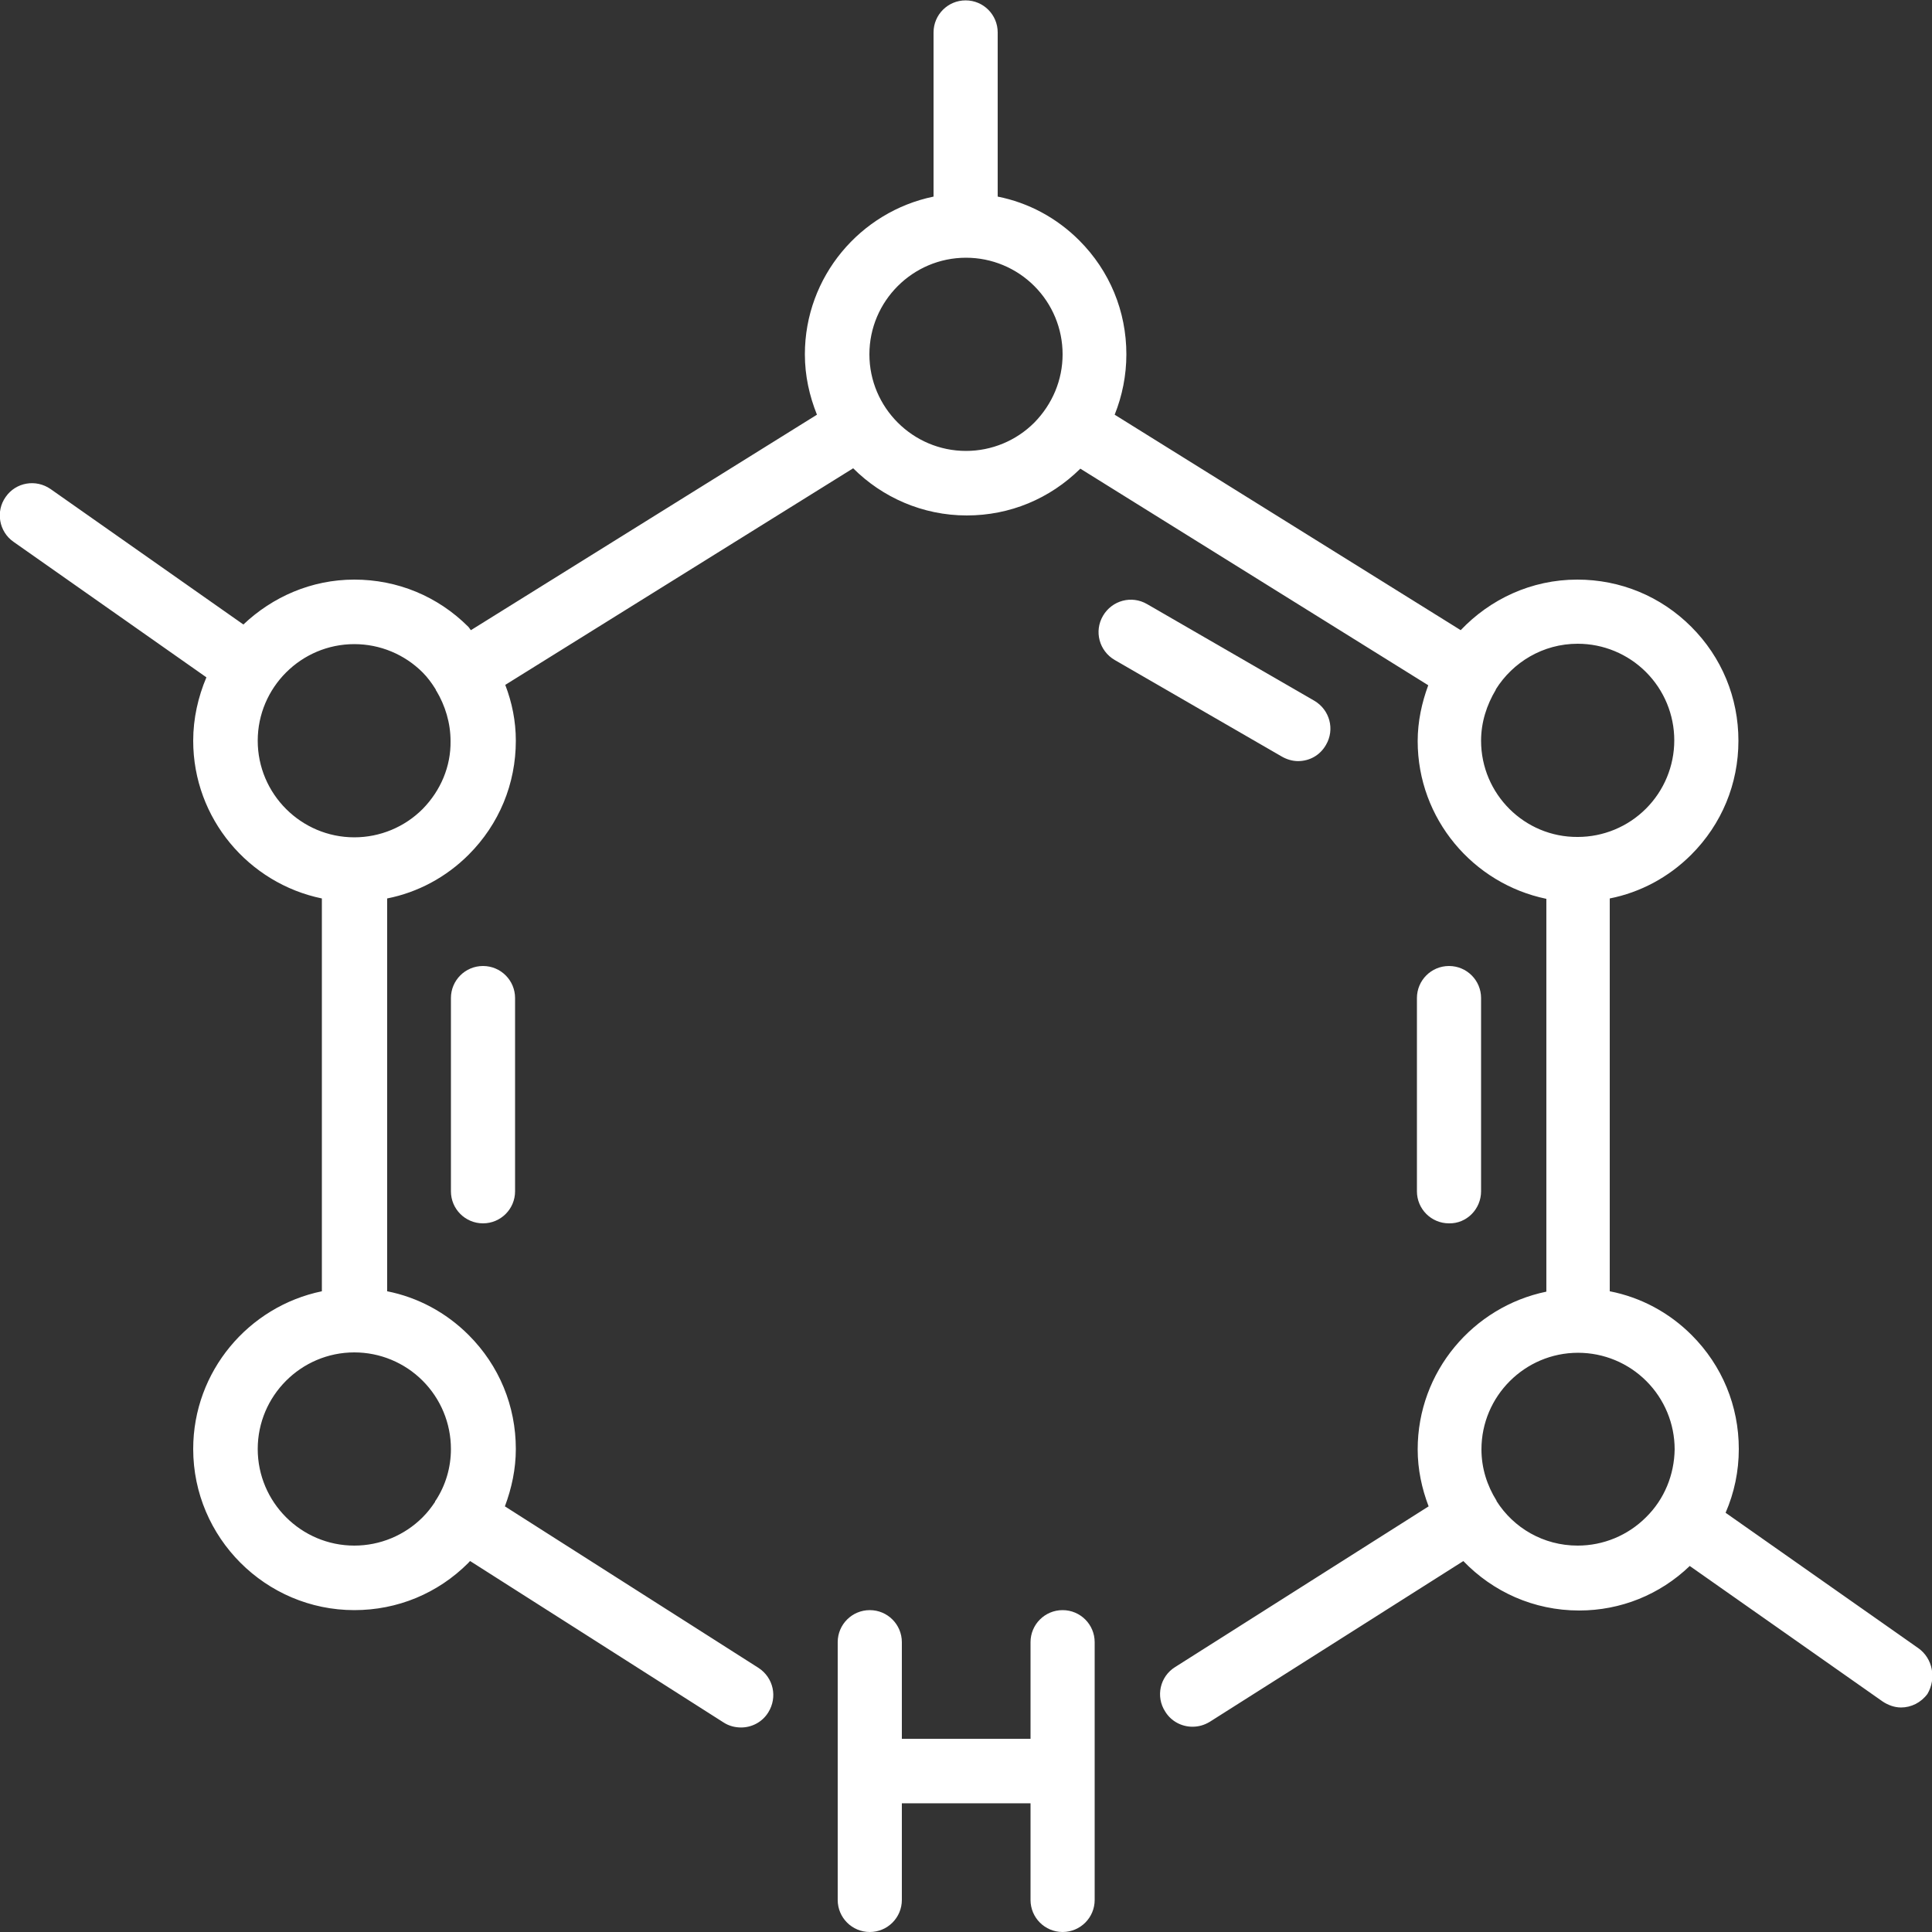 <?xml version="1.0" encoding="utf-8"?>
<!-- Generator: Adobe Illustrator 21.1.0, SVG Export Plug-In . SVG Version: 6.00 Build 0)  -->
<svg version="1.1" id="Layer_1" xmlns="http://www.w3.org/2000/svg" xmlns:xlink="http://www.w3.org/1999/xlink" x="0px" y="0px"
	 viewBox="0 0 512 512" style="enable-background:new 0 0 512 512;" xml:space="preserve">
<rect x="0" y="0" width="512" height="512" fill="#333333" stroke="none"/>
<style type="text/css">
	.st0{fill:#FFFFFF;}
</style>
<g>
	<g>
		<g>
			<path class="st0" d="M344,201.7c3,0,5.8-1.5,7.4-4.3c2.4-4.1,1-9.3-3.1-11.7l-44.3-25.6c-4.1-2.4-9.3-1-11.7,3.1
				c-2.4,4.1-1,9.3,3.1,11.7l44.3,25.6C341.1,201.3,342.6,201.7,344,201.7z"/>
			<path class="st0" d="M281.6,426.7c-4.7,0-8.5,3.8-8.5,8.5v25.6h-34.1v-25.6c0-4.7-3.8-8.5-8.5-8.5c-4.7,0-8.5,3.8-8.5,8.5v68.3
				c0,4.7,3.8,8.5,8.5,8.5c4.7,0,8.5-3.8,8.5-8.5v-25.6h34.1v25.6c0,4.7,3.8,8.5,8.5,8.5c4.7,0,8.5-3.8,8.5-8.5v-68.3
				C290.1,430.5,286.3,426.7,281.6,426.7z"/>
			<path class="st0" d="M508.4,436.8l-51.1-35.9c2.3-5.3,3.5-11,3.5-16.9c0-11.4-4.4-22.1-12.5-30.2c-6-6-13.5-10-21.7-11.6V238.1
				c8.1-1.6,15.6-5.6,21.6-11.6c8.1-8.1,12.5-18.8,12.5-30.2c0-11.4-4.4-22.1-12.5-30.2c-8.1-8.1-18.8-12.5-30.2-12.5
				c-12.2,0-23.1,5.2-30.9,13.4l-91.7-57.1c2-5,3.1-10.4,3.1-16c0-11.4-4.4-22.1-12.5-30.2c-6-6-13.5-10-21.6-11.6l0-43.5
				c0-4.7-3.8-8.5-8.5-8.5h0c-4.7,0-8.5,3.8-8.5,8.5l0,43.5c-19.4,4-34.1,21.2-34.1,41.8c0,5.7,1.2,11,3.2,16L124.8,167
				c-0.3-0.3-0.4-0.6-0.7-0.9c-8.1-8.1-18.8-12.5-30.2-12.5c-11.4,0-21.7,4.6-29.4,11.9l-51.1-35.9c-3.9-2.7-9.2-1.8-11.9,2.1
				c-2.7,3.8-1.8,9.2,2.1,11.9l51.1,35.9c-2.2,5.2-3.5,10.9-3.5,16.8c0,20.6,14.7,37.8,34.1,41.8l0,104.1
				c-19.4,4-34.1,21.2-34.1,41.8c0,23.5,19.2,42.7,42.7,42.7c11.4,0,22.1-4.4,30.2-12.5c0.2-0.2,0.3-0.4,0.5-0.5l67.2,42.8
				c1.4,0.9,3,1.3,4.6,1.3c2.8,0,5.6-1.4,7.2-4c2.5-4,1.4-9.2-2.6-11.8l-67.2-42.8c1.8-4.8,2.9-9.9,2.9-15.2
				c0-11.4-4.4-22.1-12.5-30.2c-6-6-13.5-10-21.6-11.6c0-21.5,0-82.5,0-104.1c8.1-1.6,15.6-5.6,21.6-11.6
				c8.1-8.1,12.5-18.8,12.5-30.2c0-5.2-1-10.1-2.8-14.8l92.2-57.4c7.7,7.7,18.4,12.5,30.1,12.5c11.4,0,22-4.4,30.1-12.4l92.2,57.4
				c-1.7,4.6-2.8,9.6-2.8,14.8c0,20.6,14.7,37.8,34.1,41.8v104.1c-19.4,4-34.1,21.2-34.1,41.8c0,5.3,1.1,10.4,2.9,15.1l-67.2,42.6
				c-4,2.5-5.2,7.8-2.6,11.8c1.6,2.6,4.4,4,7.2,4c1.6,0,3.1-0.4,4.6-1.3l67.2-42.6c7.8,8.1,18.6,13.1,30.7,13.1
				c11,0,21.4-4.2,29.3-11.8l51.1,35.9c1.5,1,3.2,1.6,4.9,1.6c2.7,0,5.3-1.3,7-3.6C513.2,444.8,512.2,439.5,508.4,436.8z M112,365.9
				c4.8,4.8,7.5,11.3,7.5,18.1c0,4.9-1.4,9.6-4,13.6c0,0-0.1,0.1-0.1,0.1c-0.1,0.1-0.1,0.2-0.1,0.3c-1,1.5-2,2.8-3.3,4.1
				c-4.8,4.8-11.3,7.5-18.1,7.5c-14.1,0-25.6-11.5-25.6-25.6s11.5-25.6,25.6-25.6C100.7,358.4,107.2,361.1,112,365.9z M112,214.4
				c-4.8,4.8-11.3,7.5-18.1,7.5c-14.1,0-25.6-11.5-25.6-25.6s11.5-25.6,25.6-25.6c6.8,0,13.3,2.7,18.1,7.5c1.3,1.3,2.4,2.8,3.4,4.4
				c0.1,0.1,0.1,0.2,0.1,0.3c0,0.1,0.1,0.1,0.1,0.1c2.4,4,3.8,8.6,3.8,13.4C119.5,203.1,116.8,209.5,112,214.4z M274.1,112
				c-4.8,4.8-11.3,7.5-18.1,7.5c-14.1,0-25.6-11.5-25.6-25.6s11.5-25.6,25.6-25.6c6.8,0,13.3,2.7,18.1,7.5
				c4.8,4.8,7.5,11.3,7.5,18.1C281.6,100.7,278.9,107.1,274.1,112z M392.5,196.3c0-4.9,1.5-9.5,3.9-13.5c0,0,0,0,0,0s0,0,0-0.1
				c4.5-7.2,12.5-12.1,21.7-12.1c6.8,0,13.3,2.7,18.1,7.5c4.8,4.8,7.5,11.3,7.5,18.1c0,6.8-2.7,13.3-7.5,18.1
				c-4.8,4.8-11.3,7.5-18.1,7.5C404,221.9,392.5,210.4,392.5,196.3z M436.2,402.1c-4.8,4.8-11.3,7.5-18.1,7.5
				c-9.1,0-17-4.7-21.5-11.8c0,0,0-0.1,0-0.1c0,0,0,0,0,0c-2.5-4-4-8.6-4-13.6c0-14.1,11.5-25.6,25.6-25.6c6.8,0,13.3,2.7,18.1,7.5
				c4.8,4.8,7.5,11.3,7.5,18.1C443.7,390.8,441.1,397.3,436.2,402.1z"/>
			<path class="st0" d="M119.5,264.5v51.2c0,4.7,3.8,8.5,8.5,8.5c4.7,0,8.5-3.8,8.5-8.5v-51.2c0-4.7-3.8-8.5-8.5-8.5
				C123.3,256,119.5,259.8,119.5,264.5z"/>
			<path class="st0" d="M392.5,315.7v-51.2c0-4.7-3.8-8.5-8.5-8.5c-4.7,0-8.5,3.8-8.5,8.5v51.2c0,4.7,3.8,8.5,8.5,8.5
				C388.7,324.3,392.5,320.4,392.5,315.7z"/>
		</g>
	</g>
</g>
</svg>
